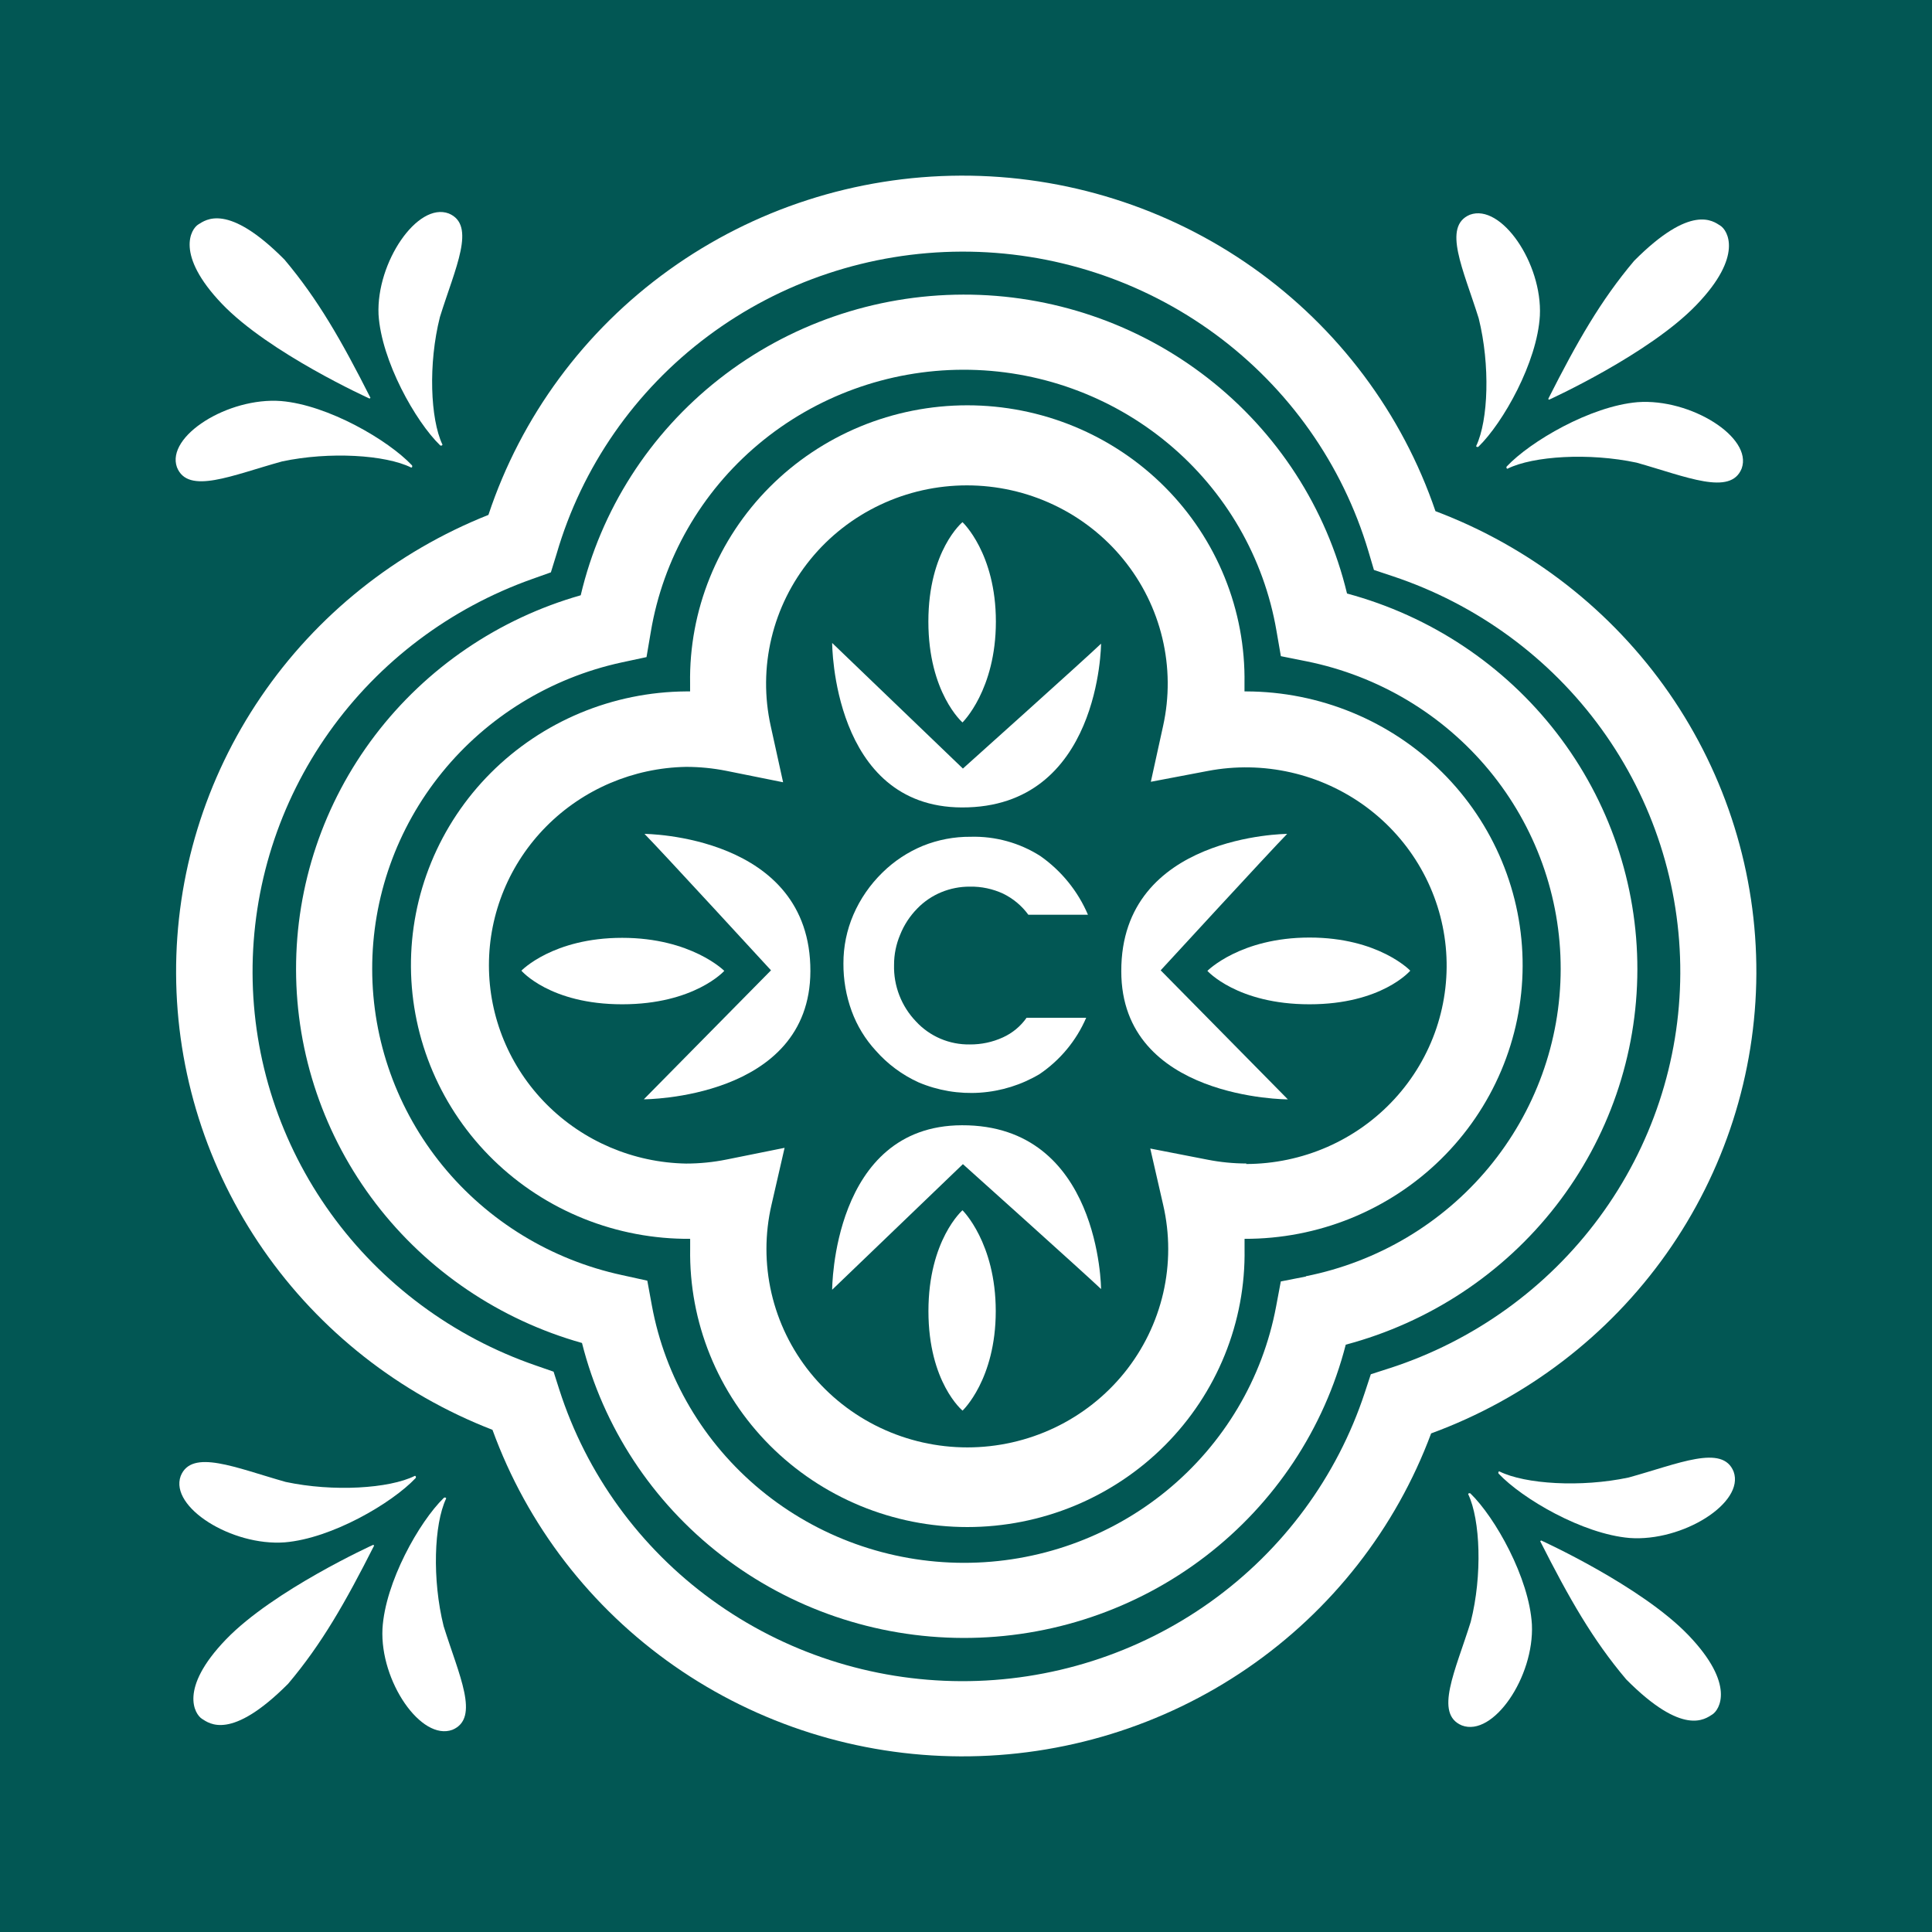 <svg width="88" height="88" viewBox="0 0 88 88" fill="none" xmlns="http://www.w3.org/2000/svg">
<rect width="88" height="88" fill="#025754"/>
<path d="M56.772 31.493H56.685C56.685 31.371 56.685 31.249 56.685 31.131C56.712 29.477 56.405 27.834 55.782 26.298C55.16 24.762 54.234 23.363 53.059 22.184C51.884 21.005 50.483 20.069 48.938 19.429C47.393 18.79 45.734 18.461 44.059 18.461C42.384 18.461 40.725 18.79 39.18 19.429C37.635 20.069 36.234 21.005 35.059 22.184C33.884 23.363 32.958 24.762 32.336 26.298C31.713 27.834 31.406 29.477 31.433 31.131C31.433 31.249 31.433 31.371 31.433 31.493H31.248C29.59 31.505 27.951 31.84 26.424 32.477C24.898 33.115 23.513 34.044 22.349 35.21C21.186 36.376 20.266 37.758 19.643 39.275C19.02 40.792 18.706 42.416 18.718 44.053C18.731 45.69 19.07 47.309 19.715 48.817C20.361 50.325 21.301 51.692 22.482 52.841C23.663 53.99 25.062 54.898 26.598 55.513C28.135 56.129 29.779 56.439 31.436 56.427C31.436 56.581 31.436 56.747 31.436 56.885C31.41 58.539 31.716 60.182 32.339 61.718C32.961 63.254 33.887 64.652 35.062 65.832C36.237 67.011 37.638 67.947 39.183 68.587C40.728 69.226 42.387 69.555 44.062 69.555C45.737 69.555 47.396 69.226 48.941 68.587C50.486 67.947 51.887 67.011 53.062 65.832C54.237 64.652 55.163 63.254 55.785 61.718C56.408 60.182 56.715 58.539 56.688 56.885C56.688 56.734 56.688 56.581 56.688 56.427C58.346 56.432 59.988 56.115 61.522 55.494C63.056 54.872 64.451 53.959 65.627 52.805C66.803 51.651 67.737 50.28 68.377 48.769C69.017 47.259 69.349 45.639 69.354 44.002C69.36 42.364 69.039 40.742 68.409 39.227C67.78 37.713 66.855 36.335 65.686 35.174C64.518 34.012 63.13 33.089 61.6 32.458C60.071 31.826 58.43 31.498 56.772 31.493ZM56.772 52.996C56.18 52.995 55.589 52.937 55.008 52.823L52.393 52.314L52.98 54.877C53.287 56.2 53.288 57.575 52.982 58.899C52.676 60.223 52.073 61.462 51.216 62.524C50.359 63.585 49.27 64.443 48.032 65.032C46.793 65.621 45.435 65.927 44.061 65.927C42.686 65.927 41.328 65.621 40.09 65.032C38.851 64.443 37.763 63.585 36.905 62.524C36.048 61.462 35.445 60.223 35.139 58.899C34.834 57.575 34.834 56.2 35.141 54.877L35.737 52.282L33.097 52.814C32.489 52.937 31.869 52.999 31.248 52.999C28.852 52.955 26.569 51.983 24.89 50.294C23.211 48.604 22.27 46.332 22.27 43.965C22.27 41.597 23.211 39.325 24.89 37.635C26.569 35.946 28.852 34.974 31.248 34.93C31.862 34.93 32.473 34.99 33.075 35.109L35.669 35.631L35.105 33.069C34.813 31.75 34.824 30.383 35.138 29.069C35.451 27.755 36.059 26.527 36.916 25.476C37.773 24.424 38.858 23.576 40.092 22.993C41.325 22.41 42.674 22.108 44.041 22.108C45.408 22.108 46.758 22.41 47.991 22.993C49.224 23.576 50.309 24.424 51.166 25.476C52.023 26.527 52.631 27.755 52.944 29.069C53.258 30.383 53.269 31.75 52.977 33.069L52.419 35.609L55.014 35.116C56.265 34.877 57.553 34.9 58.795 35.182C60.036 35.464 61.205 35.999 62.225 36.752C63.245 37.506 64.095 38.462 64.719 39.559C65.344 40.656 65.729 41.869 65.851 43.121C65.973 44.374 65.828 45.638 65.427 46.832C65.025 48.026 64.376 49.124 63.519 50.056C62.663 50.988 61.619 51.733 60.455 52.243C59.29 52.753 58.03 53.017 56.756 53.019L56.772 52.996Z" fill="white"/>
<path d="M61.355 27.034C60.422 23.15 58.187 19.692 55.013 17.221C51.839 14.749 47.913 13.409 43.871 13.419C39.829 13.428 35.909 14.786 32.747 17.272C29.585 19.758 27.366 23.226 26.451 27.114C22.708 28.18 19.419 30.421 17.079 33.497C14.74 36.573 13.478 40.317 13.485 44.164C13.491 48.011 14.766 51.751 17.116 54.82C19.466 57.888 22.763 60.117 26.509 61.171C27.474 65.001 29.706 68.403 32.852 70.837C35.998 73.271 39.877 74.598 43.873 74.606C47.869 74.615 51.754 73.306 54.911 70.885C58.067 68.465 60.315 65.073 61.297 61.248C65.104 60.236 68.468 58.015 70.868 54.927C73.269 51.839 74.574 48.056 74.58 44.163C74.587 40.27 73.295 36.483 70.905 33.387C68.515 30.291 65.159 28.058 61.355 27.034ZM59.494 58.141L58.339 58.368L58.125 59.508C57.51 62.792 55.748 65.758 53.147 67.892C50.546 70.025 47.269 71.191 43.888 71.185C40.507 71.179 37.234 70.003 34.64 67.861C32.047 65.719 30.295 62.746 29.691 59.46L29.484 58.333L28.336 58.08C25.114 57.386 22.228 55.626 20.158 53.091C18.088 50.556 16.957 47.399 16.953 44.142C16.948 40.886 18.071 37.725 20.135 35.185C22.199 32.645 25.08 30.878 28.3 30.176L29.448 29.93L29.643 28.783C30.2 25.452 31.935 22.424 34.54 20.238C37.145 18.052 40.45 16.848 43.868 16.841C47.287 16.835 50.597 18.026 53.21 20.202C55.824 22.379 57.571 25.4 58.141 28.729L58.342 29.888L59.51 30.122C62.781 30.781 65.721 32.536 67.831 35.091C69.941 37.646 71.091 40.843 71.087 44.139C71.084 47.436 69.925 50.63 67.81 53.18C65.694 55.73 62.75 57.479 59.477 58.131L59.494 58.141Z" fill="white"/>
<path d="M65.387 23.293C63.866 18.823 60.957 14.94 57.075 12.195C53.193 9.45 48.533 7.982 43.759 8C38.984 8.018 34.336 9.52 30.475 12.294C26.613 15.068 23.735 18.972 22.247 23.453C18.03 25.129 14.419 28.017 11.883 31.744C9.346 35.47 8.001 39.862 8.021 44.352C8.041 48.841 9.425 53.222 11.994 56.926C14.564 60.63 18.2 63.487 22.432 65.127C24.01 69.467 26.902 73.223 30.716 75.884C34.53 78.545 39.081 79.982 43.751 80C48.421 80.018 52.983 78.615 56.818 75.984C60.653 73.352 63.575 69.619 65.186 65.29C69.517 63.701 73.256 60.846 75.902 57.106C78.549 53.365 79.978 48.917 80 44.354C80.021 39.791 78.634 35.33 76.023 31.565C73.411 27.801 69.7 24.912 65.384 23.283L65.387 23.293ZM63.279 62.324L62.439 62.596L62.166 63.426C60.906 67.259 58.445 70.598 55.139 72.961C51.833 75.324 47.853 76.589 43.772 76.575C39.691 76.56 35.72 75.266 32.432 72.879C29.143 70.493 26.707 67.136 25.475 63.294L25.215 62.478L24.395 62.193C20.64 60.896 17.384 58.482 15.076 55.283C12.767 52.084 11.519 48.257 11.504 44.329C11.489 40.401 12.707 36.564 14.99 33.348C17.274 30.131 20.511 27.693 24.255 26.368L25.092 26.07L25.352 25.23C26.502 21.273 28.921 17.791 32.246 15.309C35.572 12.826 39.624 11.476 43.792 11.461C47.961 11.447 52.022 12.77 55.365 15.23C58.707 17.691 61.151 21.156 62.328 25.106L62.581 25.961L63.438 26.246C67.268 27.522 70.594 29.956 72.945 33.204C75.296 36.451 76.552 40.347 76.535 44.339C76.519 48.331 75.23 52.217 72.851 55.445C70.473 58.673 67.126 61.08 63.285 62.324H63.279Z" fill="white"/>
<path d="M54.995 44.222C54.995 44.222 56.35 45.744 59.646 45.744C62.941 45.744 64.236 44.213 64.236 44.213C64.236 44.213 62.802 42.704 59.646 42.704C56.49 42.704 54.995 44.222 54.995 44.222Z" fill="white"/>
<path d="M58.628 37.983C58.628 37.983 51.054 38.015 51.073 44.242C51.073 50.078 58.66 50.075 58.66 50.075L52.867 44.197C52.867 44.197 57.92 38.7 58.628 37.983Z" fill="white"/>
<path d="M32.99 44.222C32.99 44.222 31.495 42.717 28.339 42.717C25.183 42.717 23.749 44.213 23.749 44.213C23.749 44.213 25.047 45.744 28.339 45.744C31.631 45.744 32.99 44.222 32.99 44.222Z" fill="white"/>
<path d="M29.357 37.983C30.068 38.7 35.118 44.197 35.118 44.197L29.325 50.072C29.325 50.072 36.895 50.072 36.912 44.239C36.931 38.015 29.357 37.983 29.357 37.983Z" fill="white"/>
<path d="M43.84 32.906C43.84 32.906 45.361 31.429 45.361 28.312C45.361 25.195 43.84 23.783 43.84 23.783C43.84 23.783 42.286 25.064 42.286 28.312C42.286 31.56 43.84 32.906 43.84 32.906Z" fill="white"/>
<path d="M37.904 29.286C37.904 29.286 37.904 36.762 43.814 36.778C50.12 36.797 50.152 29.318 50.152 29.318C49.422 30.019 43.859 35.007 43.859 35.007L37.904 29.286Z" fill="white"/>
<path d="M42.289 59.72C42.289 62.974 43.843 64.252 43.843 64.252C43.843 64.252 45.355 62.837 45.355 59.72C45.355 56.603 43.84 55.126 43.84 55.126C43.84 55.126 42.289 56.478 42.289 59.72Z" fill="white"/>
<path d="M43.814 51.254C37.904 51.27 37.904 58.746 37.904 58.746L43.859 53.025C43.859 53.025 49.422 58.016 50.152 58.714C50.152 58.72 50.12 51.234 43.814 51.254Z" fill="white"/>
<path d="M20.045 20.282C20.087 20.323 20.171 20.282 20.149 20.243C19.601 19.084 19.5 16.566 20.038 14.439C20.736 12.197 21.706 10.252 20.441 9.724C19.017 9.186 17.135 11.953 17.242 14.327C17.372 16.438 18.926 19.199 20.045 20.282Z" fill="white"/>
<path d="M16.834 18.155L16.873 18.119C15.553 15.509 14.482 13.635 12.958 11.825C10.363 9.208 9.364 10.022 9.033 10.223C8.702 10.425 7.963 11.591 10.107 13.837C12.251 16.082 16.834 18.155 16.834 18.155Z" fill="white"/>
<path d="M12.847 21.018C15.014 20.557 17.56 20.72 18.718 21.291C18.77 21.316 18.799 21.233 18.761 21.191C17.69 20.054 14.949 18.446 12.802 18.267C10.389 18.084 7.551 19.868 8.06 21.284C8.563 22.549 10.567 21.646 12.847 21.018Z" fill="white"/>
<path d="M20.317 68.266C20.34 68.215 20.256 68.189 20.214 68.228C19.095 69.317 17.541 72.071 17.421 74.192C17.304 76.578 19.185 79.317 20.609 78.789C21.874 78.257 20.904 76.303 20.207 74.07C19.678 71.943 19.769 69.425 20.317 68.266Z" fill="white"/>
<path d="M10.288 74.679C8.131 76.921 8.874 78.087 9.202 78.292C9.529 78.497 10.519 79.308 13.126 76.691C14.651 74.884 15.721 73.007 17.041 70.399L16.999 70.364C16.999 70.364 12.448 72.433 10.288 74.679Z" fill="white"/>
<path d="M12.971 70.252C15.118 70.073 17.855 68.465 18.929 67.327C18.968 67.286 18.929 67.203 18.887 67.228C17.729 67.802 15.183 67.962 13.013 67.5C10.742 66.86 8.728 65.972 8.229 67.234C7.719 68.65 10.557 70.431 12.971 70.252Z" fill="white"/>
<path d="M67.243 20.304C67.22 20.355 67.304 20.381 67.346 20.342C68.465 19.253 70.019 16.498 70.139 14.378C70.256 11.992 68.374 9.253 66.951 9.781C65.686 10.313 66.655 12.267 67.353 14.5C67.882 16.627 67.791 19.144 67.243 20.304Z" fill="white"/>
<path d="M77.268 13.891C79.429 11.649 78.686 10.483 78.358 10.278C78.031 10.073 77.038 9.262 74.433 11.88C72.909 13.686 71.839 15.563 70.519 18.171L70.557 18.206C70.557 18.206 75.112 16.137 77.268 13.891Z" fill="white"/>
<path d="M74.589 18.318C72.442 18.5 69.701 20.108 68.631 21.246C68.592 21.287 68.631 21.371 68.673 21.345C69.831 20.772 72.377 20.611 74.544 21.073C76.814 21.713 78.829 22.601 79.331 21.339C79.844 19.916 77.002 18.139 74.589 18.318Z" fill="white"/>
<path d="M66.98 68.029C66.938 67.99 66.853 68.029 66.879 68.067C67.424 69.227 67.528 71.745 66.99 73.872C66.289 76.114 65.319 78.061 66.584 78.59C68.008 79.135 69.889 76.383 69.776 73.993C69.653 71.87 68.102 69.118 66.98 68.029Z" fill="white"/>
<path d="M70.194 70.165L70.155 70.201C71.475 72.808 72.543 74.685 74.07 76.492C76.665 79.109 77.664 78.298 77.992 78.093C78.319 77.888 79.062 76.729 76.905 74.48C74.748 72.231 70.194 70.165 70.194 70.165Z" fill="white"/>
<path d="M74.18 67.299C72.011 67.76 69.468 67.6 68.306 67.026C68.254 67.001 68.225 67.084 68.264 67.126C69.338 68.263 72.079 69.871 74.223 70.053C76.639 70.233 79.477 68.452 78.965 67.033C78.465 65.767 76.458 66.671 74.18 67.299Z" fill="white"/>
<path d="M41.784 41.378C42.093 41.06 42.465 40.808 42.877 40.638C43.288 40.469 43.729 40.383 44.174 40.385C44.698 40.375 45.218 40.485 45.692 40.705C46.149 40.928 46.543 41.258 46.84 41.666H49.555C49.099 40.595 48.35 39.67 47.392 38.995C46.445 38.389 45.334 38.082 44.206 38.114C43.462 38.108 42.723 38.249 42.033 38.527C41.348 38.811 40.724 39.223 40.197 39.741C39.633 40.291 39.182 40.943 38.871 41.663C38.568 42.366 38.414 43.122 38.417 43.886C38.412 44.625 38.539 45.359 38.793 46.055C39.037 46.721 39.41 47.334 39.893 47.858C40.431 48.469 41.094 48.961 41.839 49.3C42.722 49.674 43.683 49.835 44.642 49.769C45.601 49.703 46.53 49.413 47.353 48.922C48.292 48.284 49.028 47.395 49.474 46.359H46.759C46.487 46.747 46.114 47.056 45.679 47.253C45.209 47.468 44.696 47.577 44.177 47.573C43.717 47.581 43.26 47.492 42.837 47.312C42.415 47.132 42.035 46.865 41.725 46.529C41.394 46.185 41.136 45.78 40.964 45.337C40.792 44.894 40.71 44.421 40.723 43.947C40.722 43.478 40.816 43.013 40.999 42.579C41.177 42.131 41.444 41.723 41.784 41.378Z" fill="white"/>
</svg>
